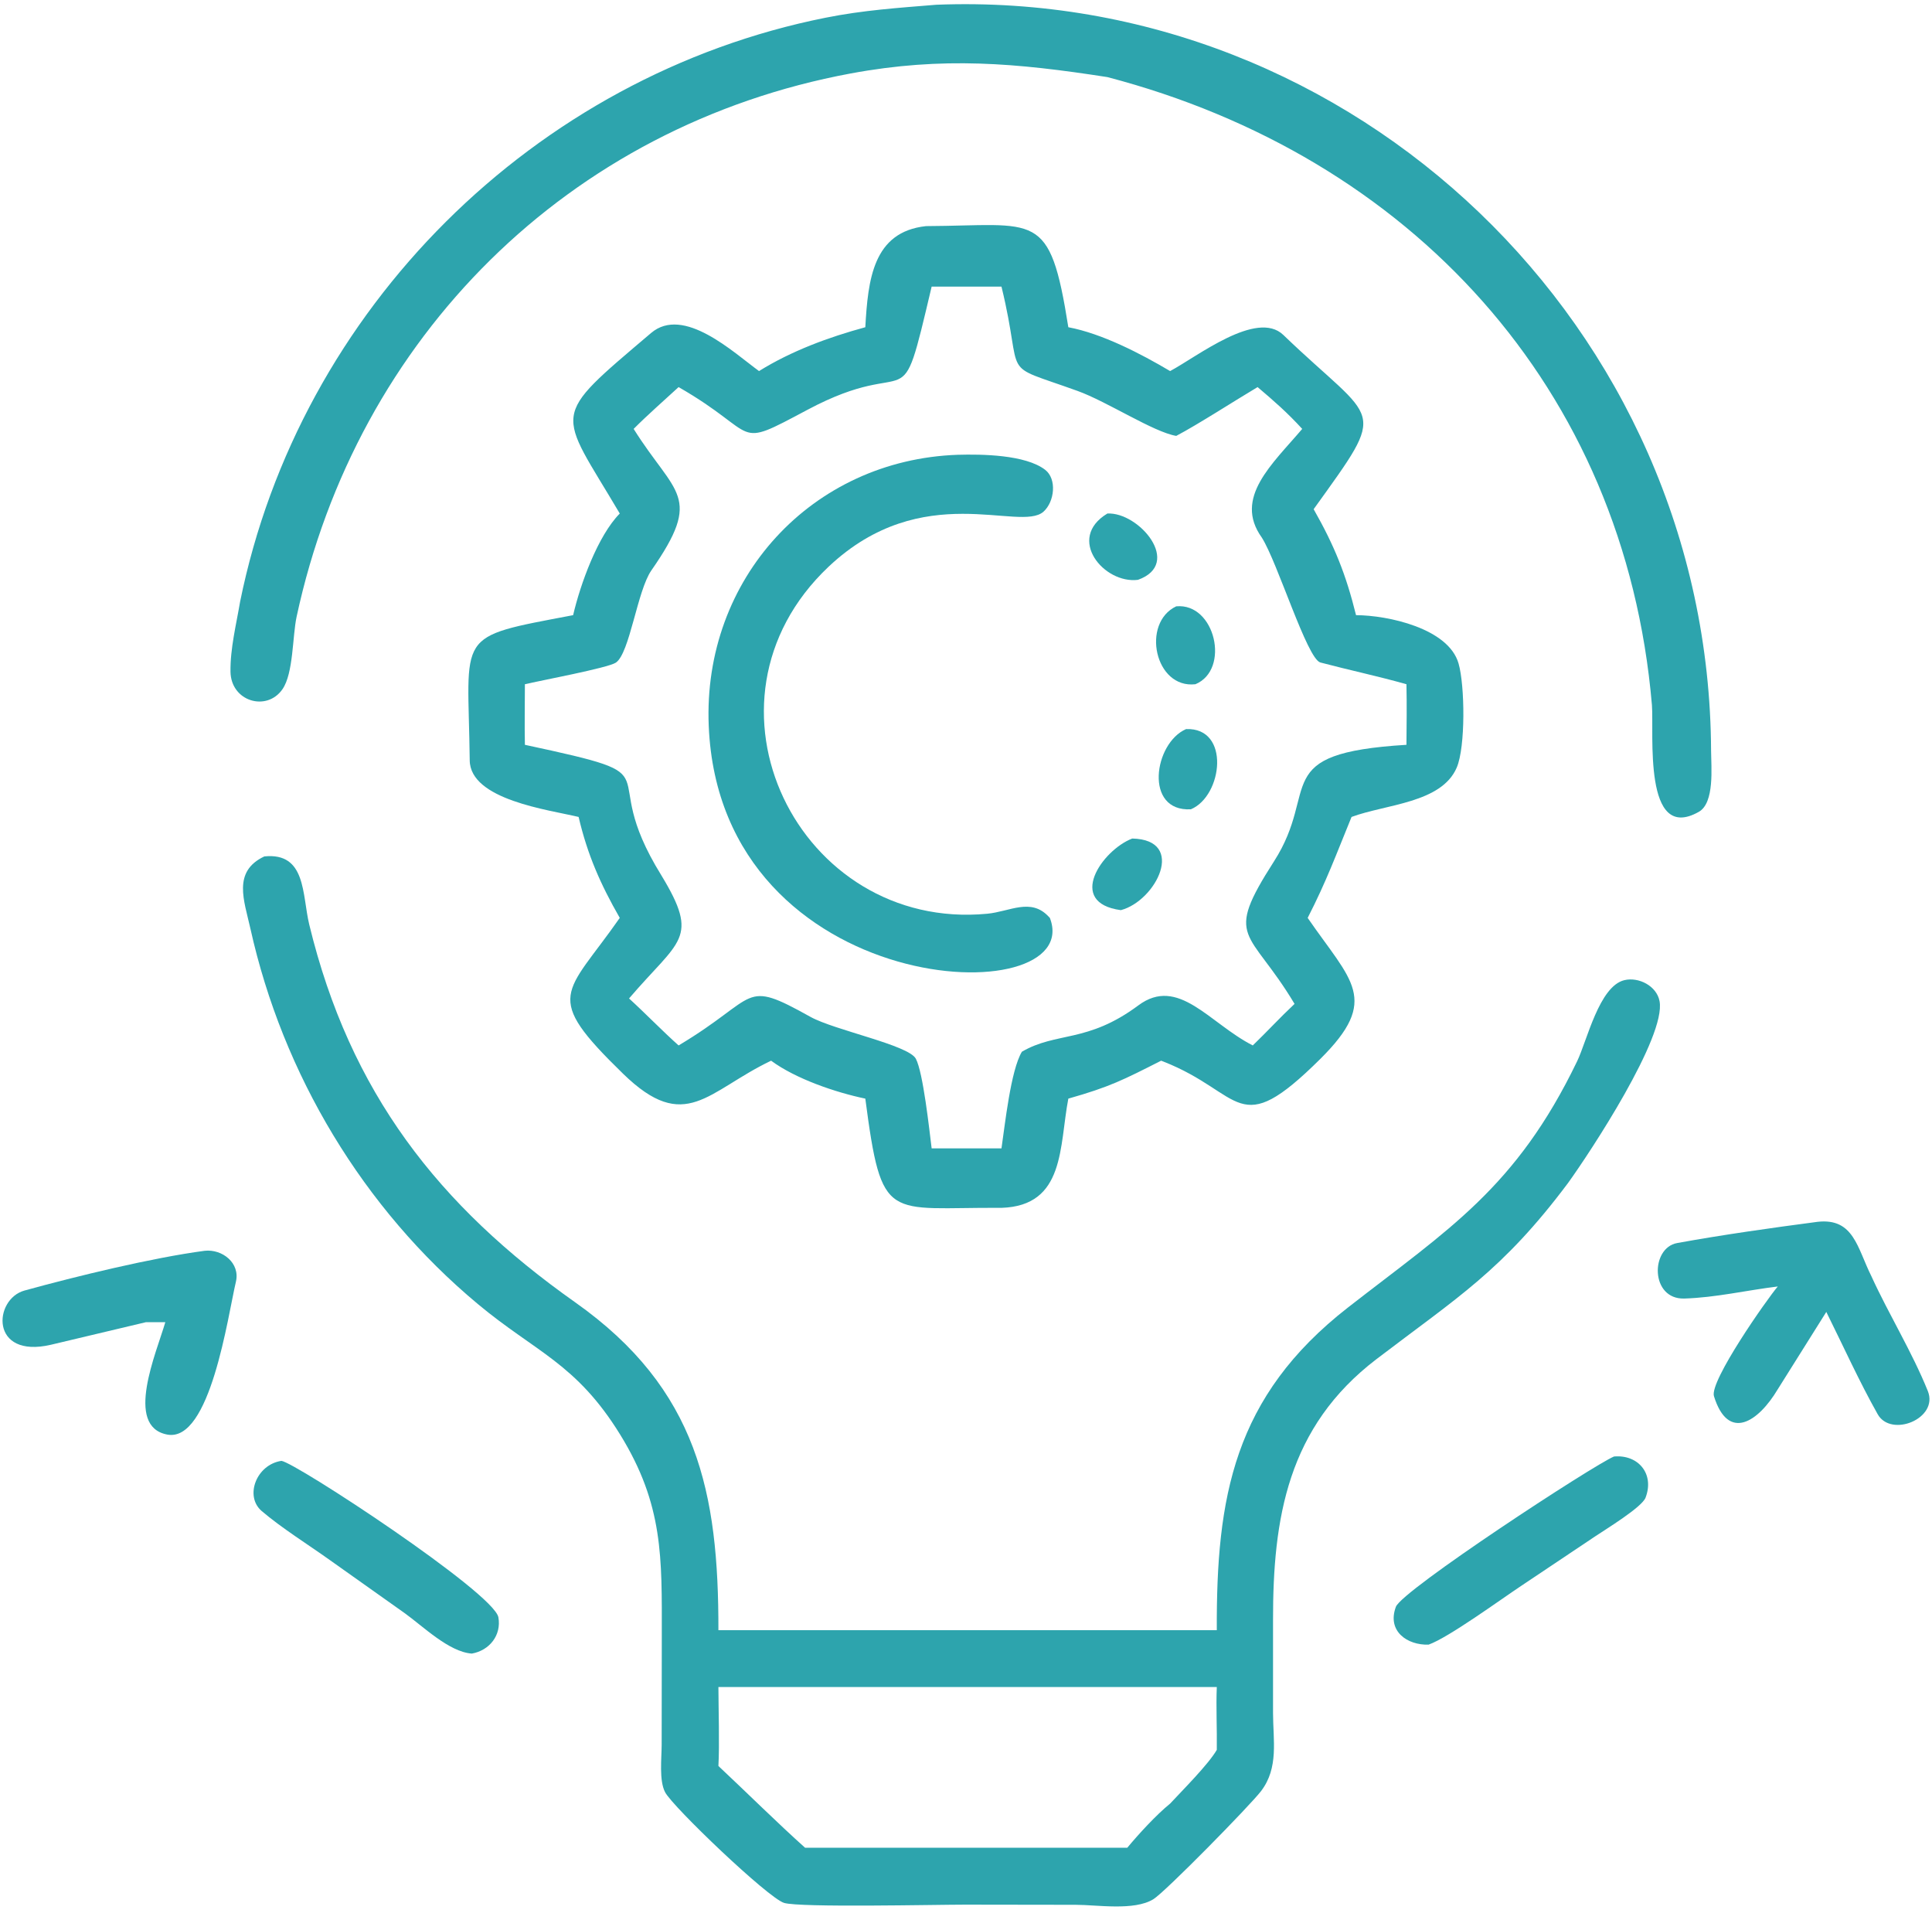 <svg width="86" height="85" viewBox="0 0 86 85" fill="none" xmlns="http://www.w3.org/2000/svg">
<path d="M49.293 3.431C45.247 2.805 41.974 2.507 37.863 3.27C25.307 5.603 15.884 15 13.204 27.442C13.014 28.326 13.065 29.957 12.576 30.669C11.876 31.688 10.278 31.22 10.26 29.891C10.246 28.862 10.516 27.792 10.688 26.777C13.333 13.742 23.799 3.374 36.742 0.79C38.432 0.452 39.977 0.351 41.682 0.211C60.237 -0.51 76.089 14.543 76.166 33.42C76.17 34.139 76.33 35.728 75.62 36.13C73.124 37.54 73.63 32.627 73.533 31.377C72.324 17.213 62.723 6.946 49.293 3.431Z" fill="#2DA4AD"/>
<path d="M38.518 14.563C38.638 12.458 38.853 10.315 41.223 10.063C46.175 10.039 46.723 9.308 47.555 14.563C49.051 14.843 50.778 15.739 52.086 16.514C53.283 15.877 55.945 13.77 57.125 14.906C61.322 18.945 61.853 17.961 58.475 22.661C59.409 24.306 59.912 25.562 60.362 27.377C61.777 27.382 64.476 27.962 64.925 29.526C65.209 30.512 65.238 33.243 64.844 34.161C64.166 35.744 61.68 35.791 60.162 36.357C59.478 38.026 59.054 39.2 58.209 40.85C60.155 43.677 61.453 44.465 58.772 47.126C55.045 50.825 55.375 48.65 51.787 47.244L51.686 47.205C49.993 48.064 49.394 48.372 47.555 48.893C47.147 51.017 47.42 53.662 44.579 53.754C39.474 53.718 39.254 54.492 38.518 48.893C37.19 48.615 35.428 48.017 34.324 47.205C31.483 48.564 30.512 50.488 27.736 47.786C24.117 44.265 25.172 44.313 27.588 40.85C26.732 39.356 26.152 38.047 25.756 36.357C24.432 36.04 20.929 35.599 20.909 33.839C20.842 28.089 20.179 28.391 25.512 27.377C25.83 26.01 26.605 23.851 27.588 22.854C24.823 18.165 24.406 18.708 28.983 14.819C30.428 13.591 32.653 15.689 33.787 16.514C35.229 15.617 36.886 15.007 38.518 14.563ZM41.471 12.755C39.984 19.052 40.808 15.644 35.936 18.241C32.564 20.038 33.912 19.354 30.207 17.227C29.573 17.811 28.804 18.484 28.206 19.088C30.056 22.041 31.322 22.042 28.995 25.385C28.366 26.288 28.033 29.07 27.415 29.489C27.065 29.727 24.002 30.297 23.365 30.451C23.364 31.331 23.346 32.273 23.365 33.147C30.391 34.656 26.38 34.018 29.438 38.954C31.165 41.8 30.246 41.808 28.001 44.435C28.742 45.111 29.489 45.887 30.207 46.526C33.836 44.362 32.988 43.533 36.077 45.255C37.141 45.847 40.445 46.508 40.767 47.117C41.095 47.736 41.369 50.295 41.471 51.108H44.579C44.735 50.054 44.989 47.64 45.487 46.807C47.027 45.905 48.398 46.435 50.671 44.744C52.453 43.418 53.833 45.541 55.765 46.526C56.397 45.917 56.984 45.278 57.625 44.677C55.604 41.297 54.443 41.867 56.712 38.331C58.782 35.104 56.428 33.524 62.606 33.147C62.614 32.245 62.625 31.354 62.606 30.451C61.327 30.089 60.054 29.822 58.774 29.483C58.184 29.326 56.863 25.013 56.166 23.922C54.898 22.153 56.641 20.651 57.966 19.088C57.306 18.367 56.727 17.86 55.98 17.227C54.987 17.816 53.305 18.904 52.358 19.399C51.341 19.227 49.289 17.875 47.963 17.397C44.37 16.101 45.621 17.017 44.579 12.755H41.471Z" fill="#2DA4AD"/>
<path d="M46.733 40.85C48.385 45.127 32.061 44.589 31.548 32.303C31.275 25.76 36.135 20.468 42.628 20.24C43.694 20.209 45.641 20.232 46.521 20.906C47.056 21.315 46.941 22.331 46.451 22.77C45.407 23.707 41.068 21.276 36.884 25.22C30.499 31.256 35.557 41.46 43.944 40.665C44.955 40.57 45.881 39.941 46.678 40.792L46.733 40.85Z" fill="#2DA4AD"/>
<path d="M50.654 25.805C49.141 25.996 47.445 23.966 49.293 22.854C50.698 22.778 52.664 25.09 50.654 25.805Z" fill="#2DA4AD"/>
<path d="M53.212 30.451C51.4 30.659 50.793 27.724 52.358 26.984C54.096 26.821 54.774 29.803 53.212 30.451Z" fill="#2DA4AD"/>
<path d="M53.01 36.017C50.914 36.13 51.362 33.069 52.797 32.447C54.779 32.37 54.43 35.422 53.01 36.017Z" fill="#2DA4AD"/>
<path d="M49.893 40.505C47.449 40.178 49.05 37.838 50.399 37.318C52.83 37.37 51.464 40.091 49.893 40.505Z" fill="#2DA4AD"/>
<path d="M69.799 52.648C66.884 56.544 64.878 57.735 61.274 60.485C57.312 63.507 56.661 67.564 56.667 72.117V76.224C56.669 77.456 56.929 78.668 56.134 79.711C55.655 80.34 51.867 84.202 51.336 84.525C50.478 85.048 48.84 84.772 47.88 84.771L42.968 84.764C41.681 84.763 35.594 84.902 34.9 84.686C34.187 84.464 29.941 80.409 29.605 79.759C29.332 79.233 29.452 78.248 29.453 77.656L29.459 72.79C29.462 69.321 29.534 66.973 27.607 63.847C25.646 60.667 23.845 60.182 21.267 58.032C16.169 53.782 12.589 47.823 11.145 41.321C10.868 40.078 10.34 38.786 11.766 38.114C13.639 37.924 13.444 39.819 13.766 41.148C15.578 48.622 19.515 53.658 25.603 57.958C31.071 61.821 31.987 66.445 31.979 72.55H54.164C54.14 66.655 54.901 62.159 60.01 58.183C64.478 54.703 67.482 52.875 70.203 47.231C70.645 46.315 71.185 43.89 72.306 43.621C72.939 43.469 73.742 43.873 73.872 44.553C74.174 46.133 70.803 51.256 69.799 52.648ZM31.979 75.079C31.982 76.059 32.032 77.64 31.979 78.593C33.204 79.741 34.618 81.141 35.837 82.232H50.179C50.682 81.626 51.47 80.767 52.086 80.267C52.656 79.655 53.787 78.524 54.164 77.876C54.178 76.957 54.126 75.974 54.164 75.079H31.979Z" fill="#2DA4AD"/>
<path d="M79.135 57.253C77.746 57.422 76.372 57.748 74.975 57.79C73.456 57.836 73.46 55.536 74.657 55.32C76.71 54.948 78.832 54.649 80.904 54.376C82.519 54.194 82.672 55.539 83.301 56.794C84.085 58.511 85.109 60.158 85.814 61.906C86.308 63.133 84.177 63.996 83.582 62.938C82.758 61.476 82.046 59.897 81.295 58.386L79.135 61.827C78.265 63.286 76.927 64.172 76.294 62.136C76.087 61.471 78.662 57.805 79.135 57.253Z" fill="#2DA4AD"/>
<path d="M6.498 58.842L2.262 59.848C-0.46 60.477 -0.294 57.815 1.09 57.434C3.412 56.794 6.78 55.975 9.11 55.665C9.896 55.579 10.699 56.211 10.501 57.044C10.143 58.554 9.363 64.214 7.44 63.843C5.53 63.476 6.96 60.21 7.359 58.842H6.498Z" fill="#2DA4AD"/>
<path d="M63.591 73.193C62.647 73.224 61.731 72.597 62.135 71.51C62.405 70.776 70.921 65.206 71.845 64.82C72.932 64.725 73.653 65.599 73.249 66.653C73.086 67.079 71.481 68.055 71.001 68.378L67.72 70.573C66.782 71.196 64.476 72.88 63.591 73.193Z" fill="#2DA4AD"/>
<path d="M21.003 73.591C19.984 73.519 18.826 72.373 18.009 71.788L14.671 69.421C13.712 68.737 12.526 67.997 11.649 67.247C10.879 66.588 11.408 65.184 12.525 65.014C13.123 65.069 21.992 70.888 22.185 71.977C22.324 72.763 21.802 73.448 21.003 73.591Z" fill="#2DA4AD"/>
</svg>
